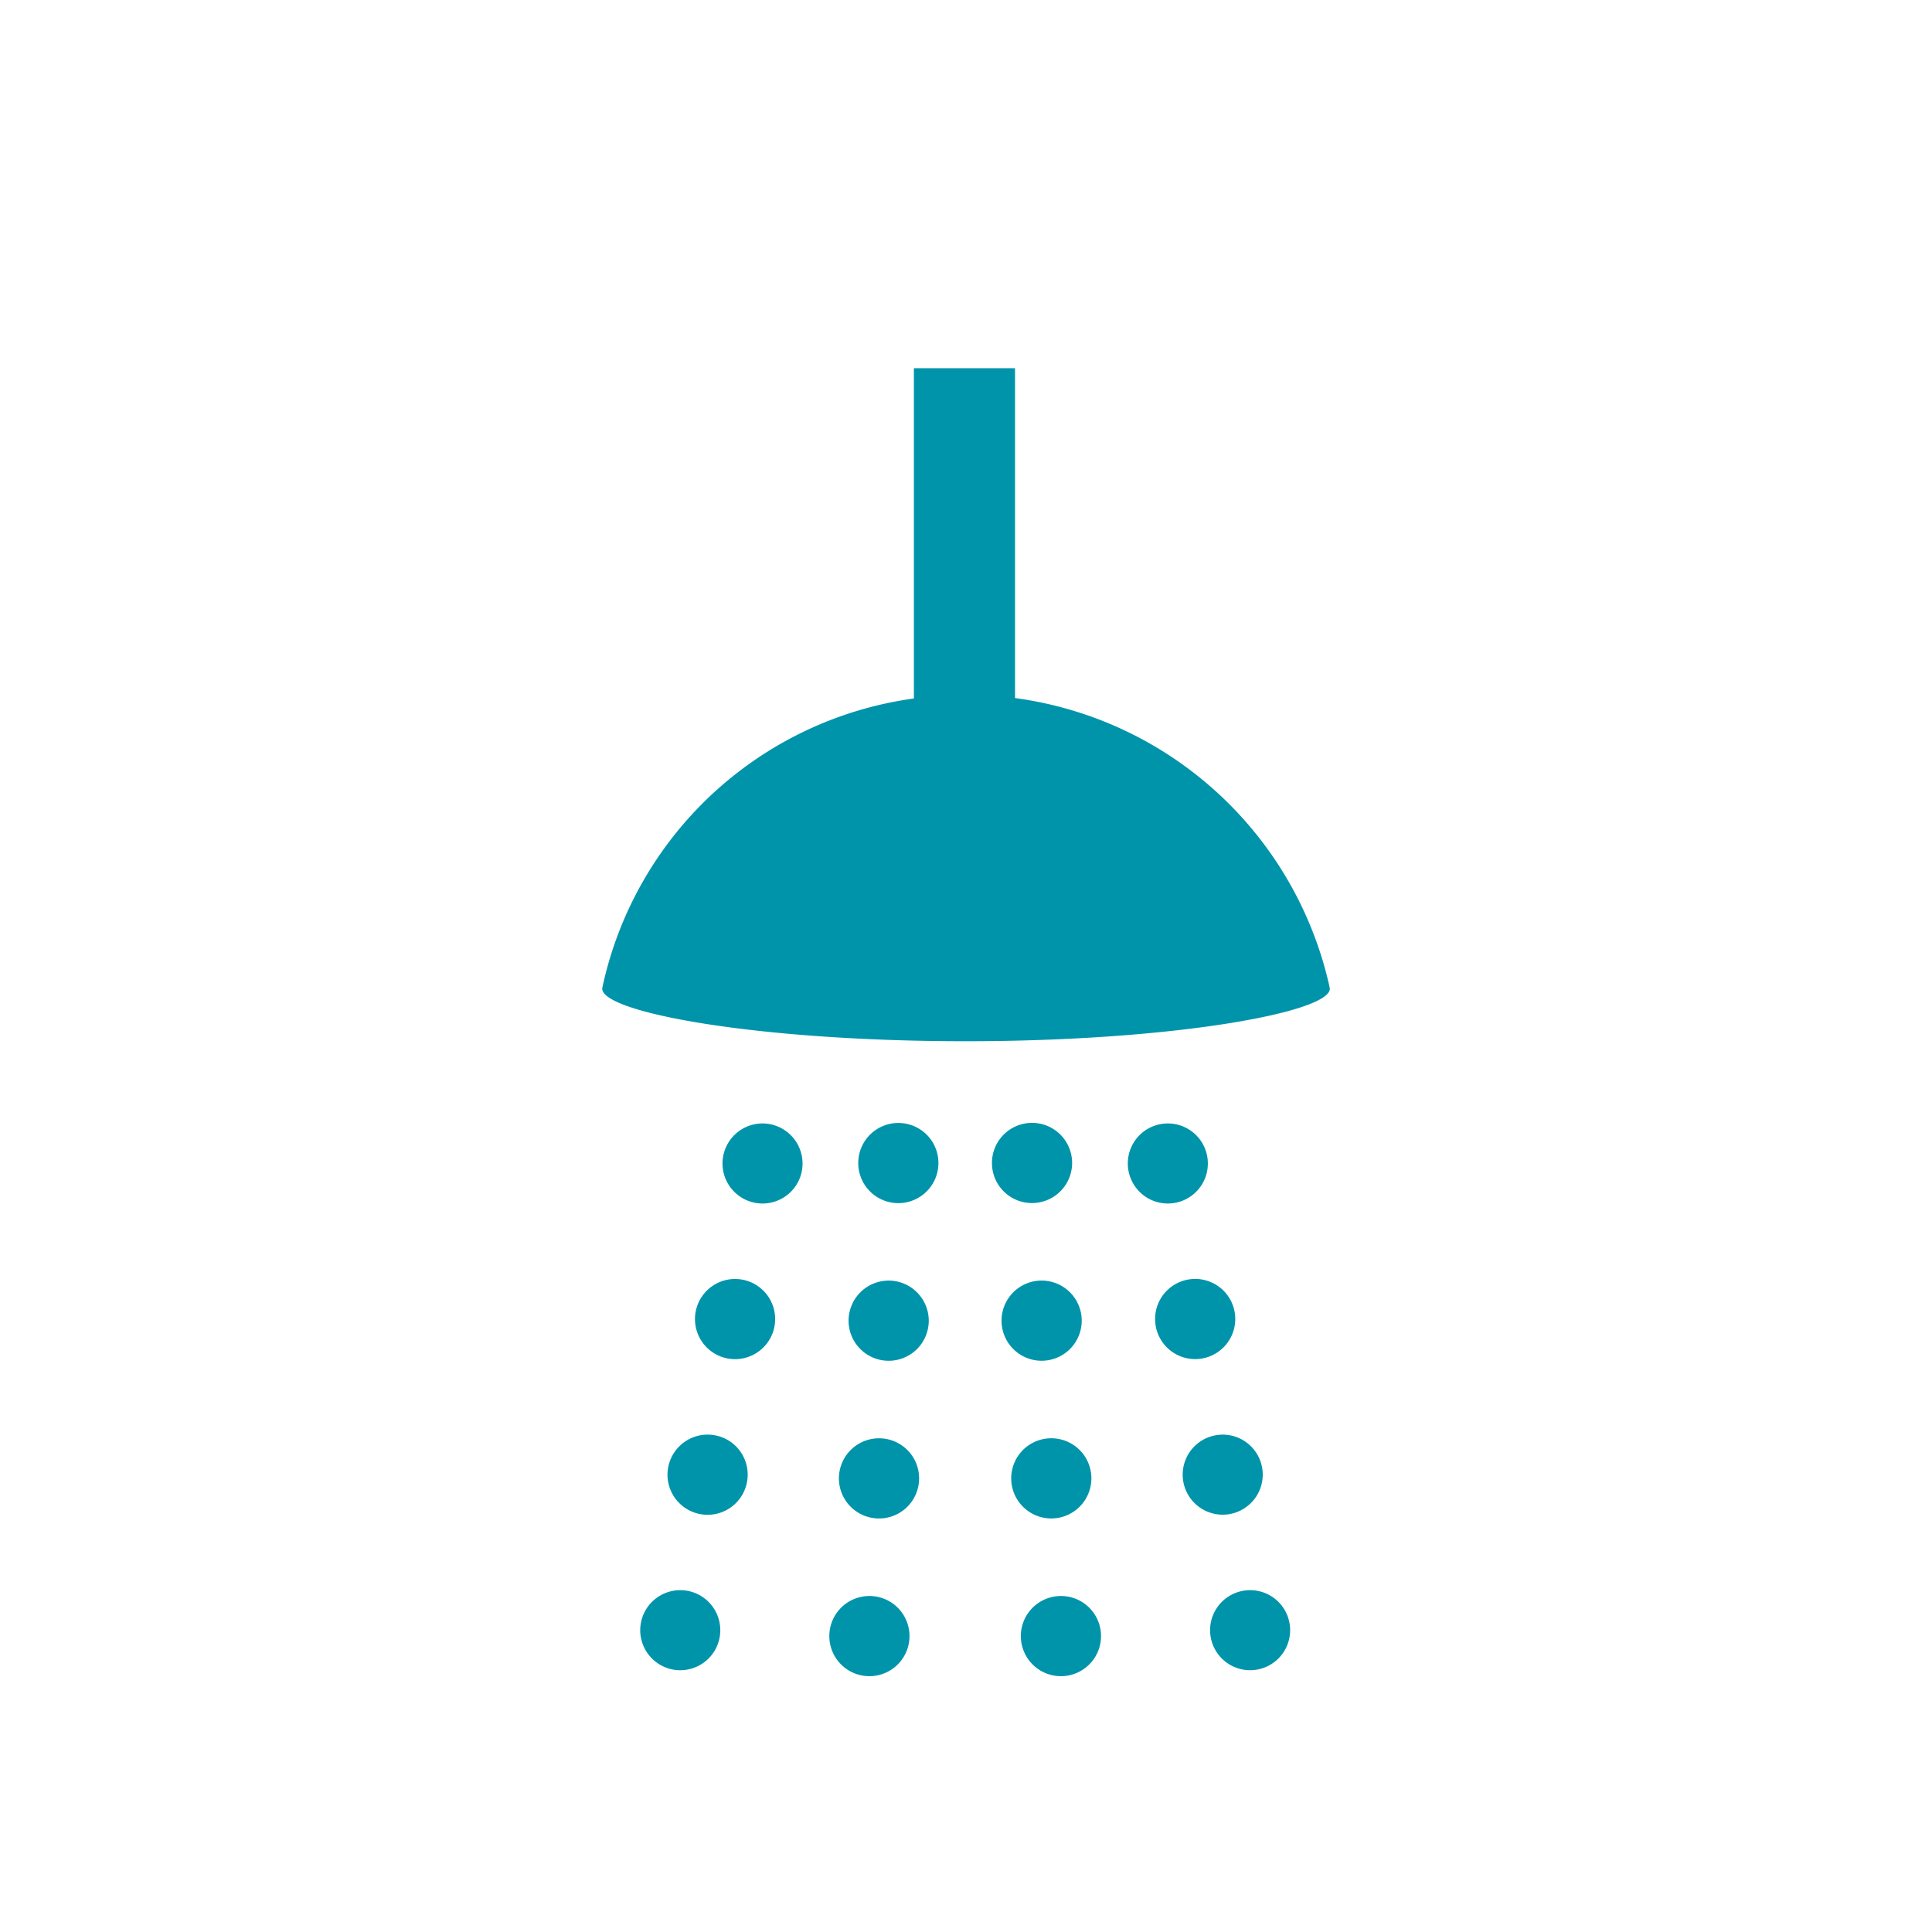 <svg id="Calque_1" data-name="Calque 1" xmlns="http://www.w3.org/2000/svg" xmlns:xlink="http://www.w3.org/1999/xlink" viewBox="0 0 32 32" fill="#0094AB">
  <defs>
    <symbol id="douche" data-name="douche" viewBox="0 0 12.051 21.663">
      <path d="M6.837,5.462V0H5.162V5.47a6.129,6.129,0,0,0-5.16,4.788c-.084.398,2.509.889,6.017.889s6.115-.497,6.03-.888a6.178,6.178,0,0,0-5.212-4.796"/>
      <path d="M10.021,13.057a.663.663,0,1,0-.539.768.663.663,0,0,0,.539-.768"/>
      <path d="M10.475,15.633a.664.664,0,1,0-.539.769.665.665,0,0,0,.539-.769"/>
      <path d="M10.93,18.211a.663.663,0,1,0-.538.768.664.664,0,0,0,.538-.768"/>
      <path d="M10.616,20.249a.663.663,0,1,0,.768.539.663.663,0,0,0-.768-.539"/>
      <path d="M7.158,13.826a.664.664,0,1,0-.702-.622.662.662,0,0,0,.702.622"/>
      <path d="M7.318,16.438a.664.664,0,1,0-.703-.622.663.663,0,0,0,.703.622"/>
      <path d="M7.478,19.05a.664.664,0,1,0-.703-.622.664.664,0,0,0,.703.622"/>
      <path d="M7.557,20.337a.664.664,0,1,0,.703.622.663.663,0,0,0-.703-.622"/>
      <path d="M4.945,12.502a.664.664,0,1,0,.622.703.663.663,0,0,0-.622-.703"/>
      <path d="M4.785,15.113a.664.664,0,1,0,.622.703.665.665,0,0,0-.622-.703"/>
      <path d="M4.625,17.725a.664.664,0,1,0,.622.703.663.663,0,0,0-.622-.703"/>
      <path d="M4.466,20.337a.664.664,0,1,0,.622.703.664.664,0,0,0-.622-.703"/>
      <path d="M2.77,12.519a.663.663,0,1,0,.538.768.665.665,0,0,0-.538-.768"/>
      <path d="M2.315,15.095a.664.664,0,1,0,.539.769.664.664,0,0,0-.539-.769"/>
      <path d="M1.861,17.673a.664.664,0,1,0,.538.768.662.662,0,0,0-.538-.768"/>
      <path d="M1.406,20.249a.663.663,0,1,0,.539.769.663.663,0,0,0-.539-.769"/>
    </symbol>
  </defs>
  <title>douche</title>
  <use width="12.051" height="21.663" transform="translate(9.975 6.099)" xlink:href="#douche"/>
</svg>
